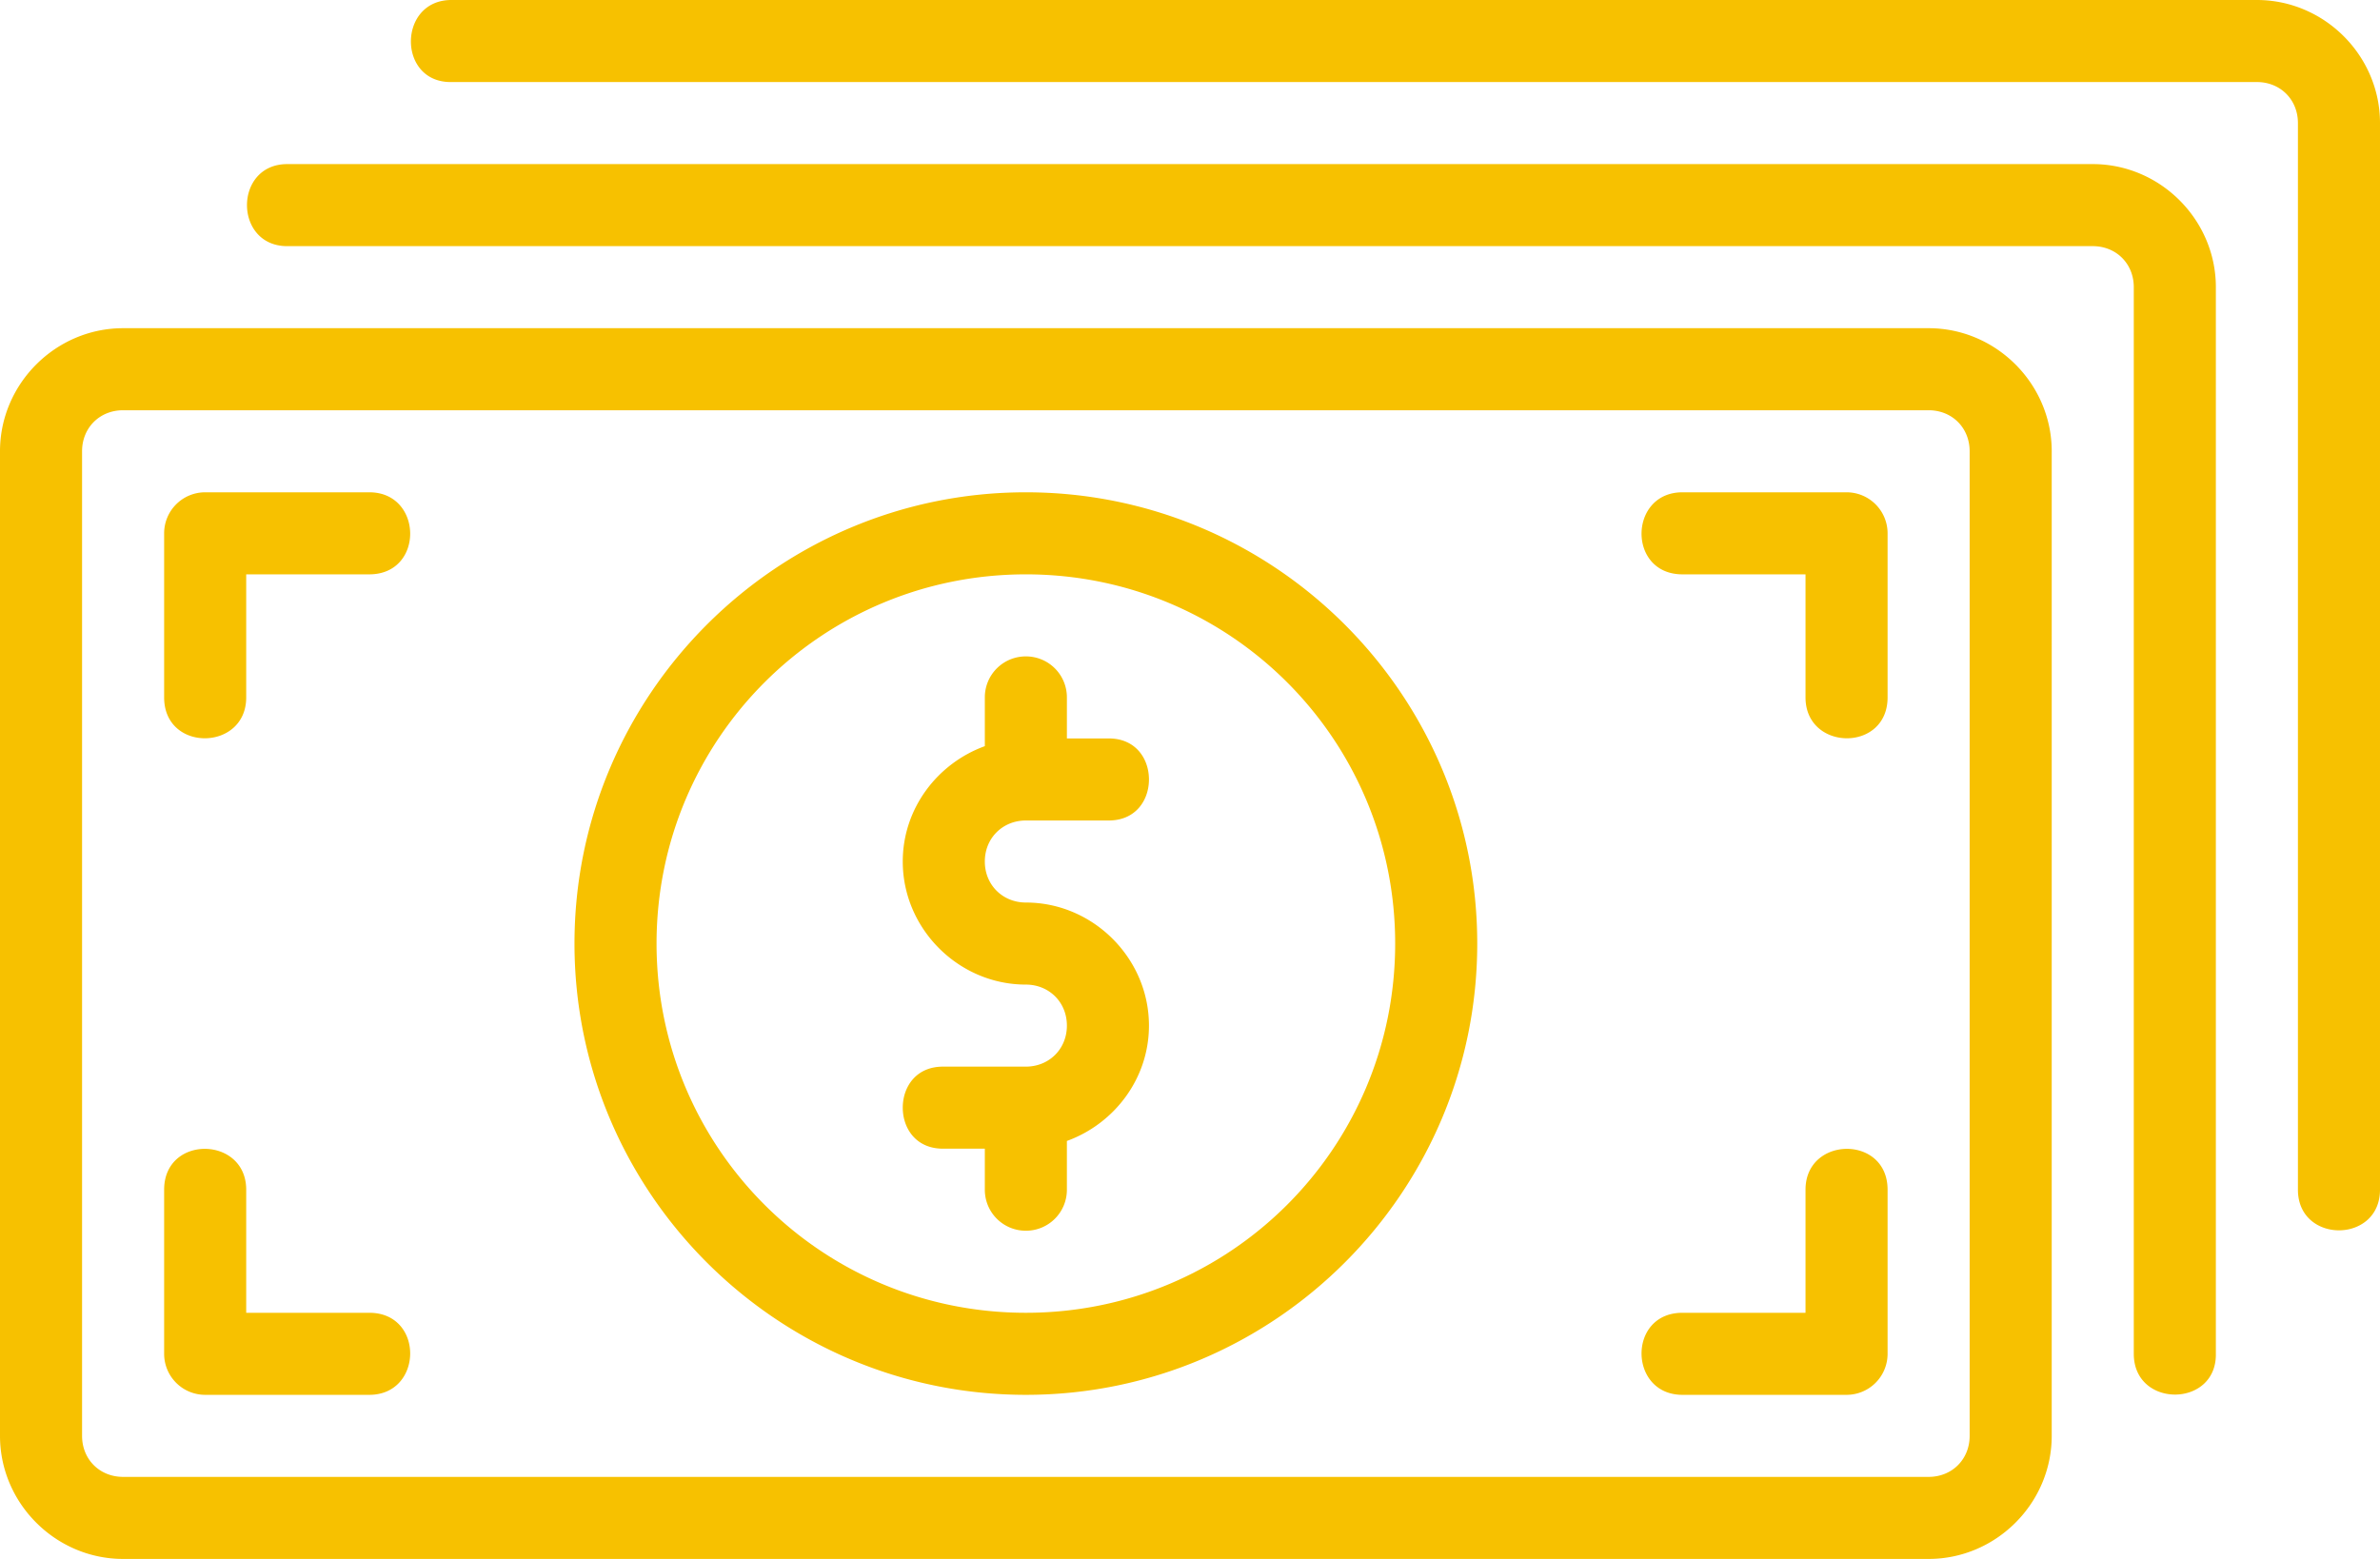 <svg xmlns="http://www.w3.org/2000/svg" width="116" height="76" viewBox="0 0 116 76">
    <g fill="none" fill-rule="nonzero">
        <path fill="#F7C100" d="M22 0c-2.62 0-2.64 4.04 0 4h88c1.144 0 2 .856 2 2v52c0 2.64 4 2.64 4 0V6c0-3.288-2.712-6-6-6H22zm-8 8c-2.616 0-2.616 4 0 4h88c1.144 0 2 .856 2 2v52c0 2.66 4.04 2.64 4 0V14c0-3.288-2.712-6-6-6H14zm-8 8c-3.288 0-6 2.712-6 6v48c0 3.288 2.712 6 6 6h88c3.288 0 6-2.712 6-6V22c0-3.288-2.712-6-6-6H6zm0 4h88c1.144 0 2 .856 2 2v48c0 1.144-.856 2-2 2H6c-1.144 0-2-.856-2-2V22c0-1.144.856-2 2-2zm4 4a2 2 0 0 0-2 2v8c0 2.688 4 2.624 4 0v-6h6c2.688 0 2.624-4 0-4h-8zm40 0c-12.128 0-22 9.872-22 22s9.872 22 22 22 22-9.872 22-22-9.872-22-22-22zm32 0c-2.624 0-2.688 4 0 4h6v6c0 2.624 4 2.688 4 0v-8a2 2 0 0 0-2-2h-8zm-32 4c9.96 0 18 8.04 18 18s-8.04 18-18 18-18-8.04-18-18 8.04-18 18-18zm0 4c-1.108 0-2 .892-2 2v2.376c-2.312.84-4 3.04-4 5.624 0 3.28 2.72 6 6 6 1.12 0 2 .848 2 2 0 1.152-.88 2-2 2h-4c-1.352-.02-2 .992-2 2s.648 2.02 2 2h2v2c0 1.108.892 2 2 2s2-.892 2-2v-2.376c2.312-.84 4-3.04 4-5.624 0-3.28-2.72-6-6-6-1.12 0-2-.848-2-2 0-1.152.88-2 2-2h4c1.352.02 2-.992 2-2s-.648-2.02-2-2h-2v-2c0-1.108-.892-2-2-2zM10 56.008C9 56 8 56.656 8 58v8a2 2 0 0 0 2 2h8c2.624 0 2.688-4 0-4h-6v-6c0-1.312-1-1.984-2-1.992zm80 0c-1 .008-2 .68-2 1.992v6h-6c-2.688 0-2.624 4 0 4h8a2 2 0 0 0 2-2v-8c0-1.344-1-2-2-1.992z"/>
        <path d="M-2-22h120V98H-2z"/>
    </g>
</svg>
